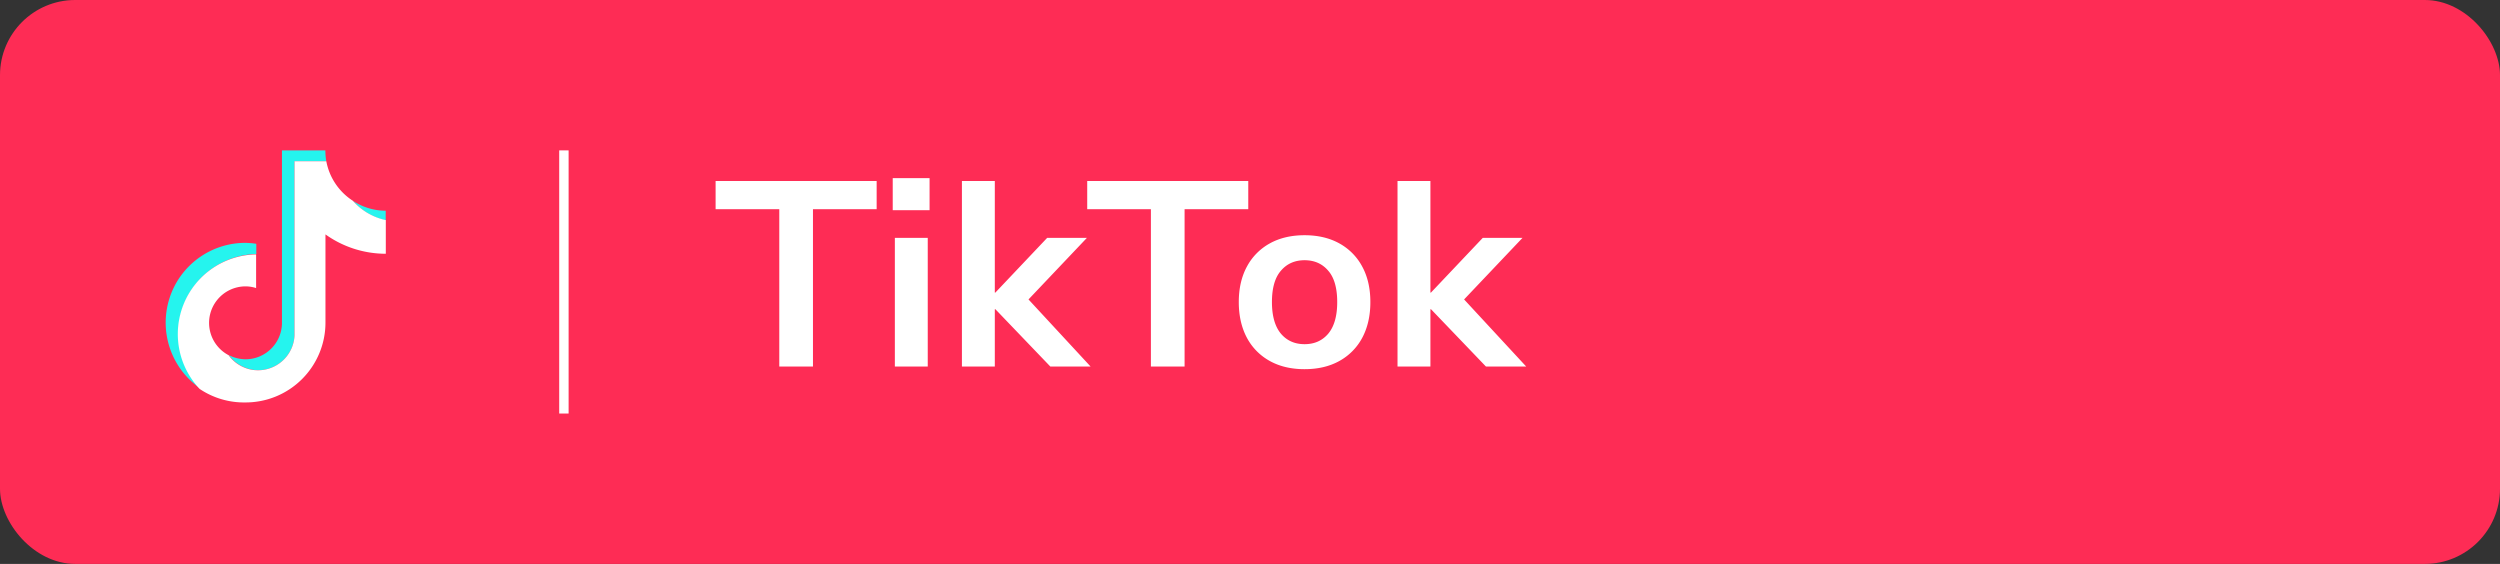 <svg xmlns="http://www.w3.org/2000/svg" width="266" height="60" fill="none" viewBox="0 0 266 60"><rect x="0" y="0" width="266" height="60" fill="#333333" stroke="none"/><rect width="266" height="60" fill="#FE2C55" rx="8"/><path fill="#fff" d="M82.916 39V22.256H76.14V19.26h17.136v2.996H86.5V39h-3.584zm12.07-16.632v-3.416h3.92v3.416h-3.92zM95.212 39V25.308h3.5V39h-3.5zm7.136 0V19.26h3.5v11.872h.056l5.516-5.824h4.228l-6.216 6.552L116.04 39h-4.284l-5.852-6.104h-.056V39h-3.5zm20.108 0V22.256h-6.776V19.26h17.136v2.996h-6.776V39h-3.584zm16.351.28c-1.418 0-2.65-.29-3.696-.868a6.078 6.078 0 0 1-2.436-2.464c-.578-1.083-.868-2.352-.868-3.808s.29-2.716.868-3.78a6.078 6.078 0 0 1 2.436-2.464c1.046-.579 2.278-.868 3.696-.868 1.419 0 2.651.29 3.696.868a6.065 6.065 0 0 1 2.436 2.464c.579 1.064.868 2.324.868 3.78s-.289 2.725-.868 3.808a6.065 6.065 0 0 1-2.436 2.464c-1.045.579-2.277.868-3.696.868zm0-2.66c1.046 0 1.886-.373 2.52-1.12.635-.765.952-1.885.952-3.36 0-1.493-.317-2.604-.952-3.332-.634-.747-1.474-1.12-2.52-1.12-1.045 0-1.885.373-2.52 1.12-.634.728-.952 1.839-.952 3.332 0 1.475.318 2.595.952 3.36.635.747 1.475 1.12 2.52 1.12zm9.889 2.38V19.26h3.5v11.872h.056l5.516-5.824h4.228l-6.216 6.552 6.608 7.14h-4.284l-5.852-6.104h-.056V39h-3.5z"/><path stroke="#fff" d="M60 16v28"/><g clip-path="url(#a)"><path fill="#25F4EE" d="M27.27 27.03v-1.09c-.38-.06-.76-.09-1.14-.1-3.71-.01-7 2.4-8.11 5.94-1.11 3.54.2 7.4 3.25 9.52a8.48 8.48 0 0 1-1.62-9.08 8.474 8.474 0 0 1 7.62-5.19z"/><path fill="#25F4EE" d="M27.47 39.39c2.08 0 3.78-1.64 3.87-3.71V17.17h3.38c-.07-.39-.1-.78-.1-1.17H30v18.49a3.894 3.894 0 0 1-3.87 3.74c-.62-.01-1.24-.16-1.79-.45.73 1 1.89 1.6 3.13 1.61zm13.57-15.94v-1.03a6.34 6.34 0 0 1-3.5-1.06 6.437 6.437 0 0 0 3.5 2.09z"/><path fill="#FE2C55" d="M37.54 21.37a6.37 6.37 0 0 1-1.58-4.2h-1.23a6.434 6.434 0 0 0 2.81 4.2zm-11.42 9.09a3.88 3.88 0 0 0-3.75 2.96c-.42 1.73.39 3.53 1.96 4.36a3.88 3.88 0 0 1-.31-4.03c.66-1.3 2-2.11 3.45-2.11.39 0 .77.07 1.14.18v-4.7c-.38-.06-.76-.09-1.14-.09h-.21v3.58c-.36-.11-.75-.16-1.14-.15z"/><path fill="#FE2C55" d="M41.04 23.45v3.58c-2.3 0-4.55-.73-6.41-2.08v9.4a8.506 8.506 0 0 1-8.51 8.49 8.43 8.43 0 0 1-4.87-1.54 8.485 8.485 0 1 0 14.7-5.78v-9.37c1.87 1.34 4.12 2.06 6.42 2.06v-4.62c-.44 0-.89-.05-1.33-.14z"/><path fill="#fff" d="M34.63 34.34v-9.4C36.5 26.28 38.75 27 41.05 27v-3.58a6.452 6.452 0 0 1-3.51-2.06 6.4 6.4 0 0 1-2.82-4.2h-3.38v18.51a3.886 3.886 0 0 1-2.76 3.56c-1.59.48-3.29-.1-4.26-1.44a3.884 3.884 0 0 1 1.79-7.32c.39 0 .77.06 1.14.18v-3.58a8.474 8.474 0 0 0-7.67 5.19c-1.3 3.1-.65 6.68 1.66 9.12 1.44.97 3.14 1.47 4.87 1.44a8.5 8.5 0 0 0 8.52-8.48z"/></g><defs><clipPath id="a"><path fill="#fff" d="M0 0h28v28H0z" transform="translate(16 16)"/></clipPath></defs></svg>